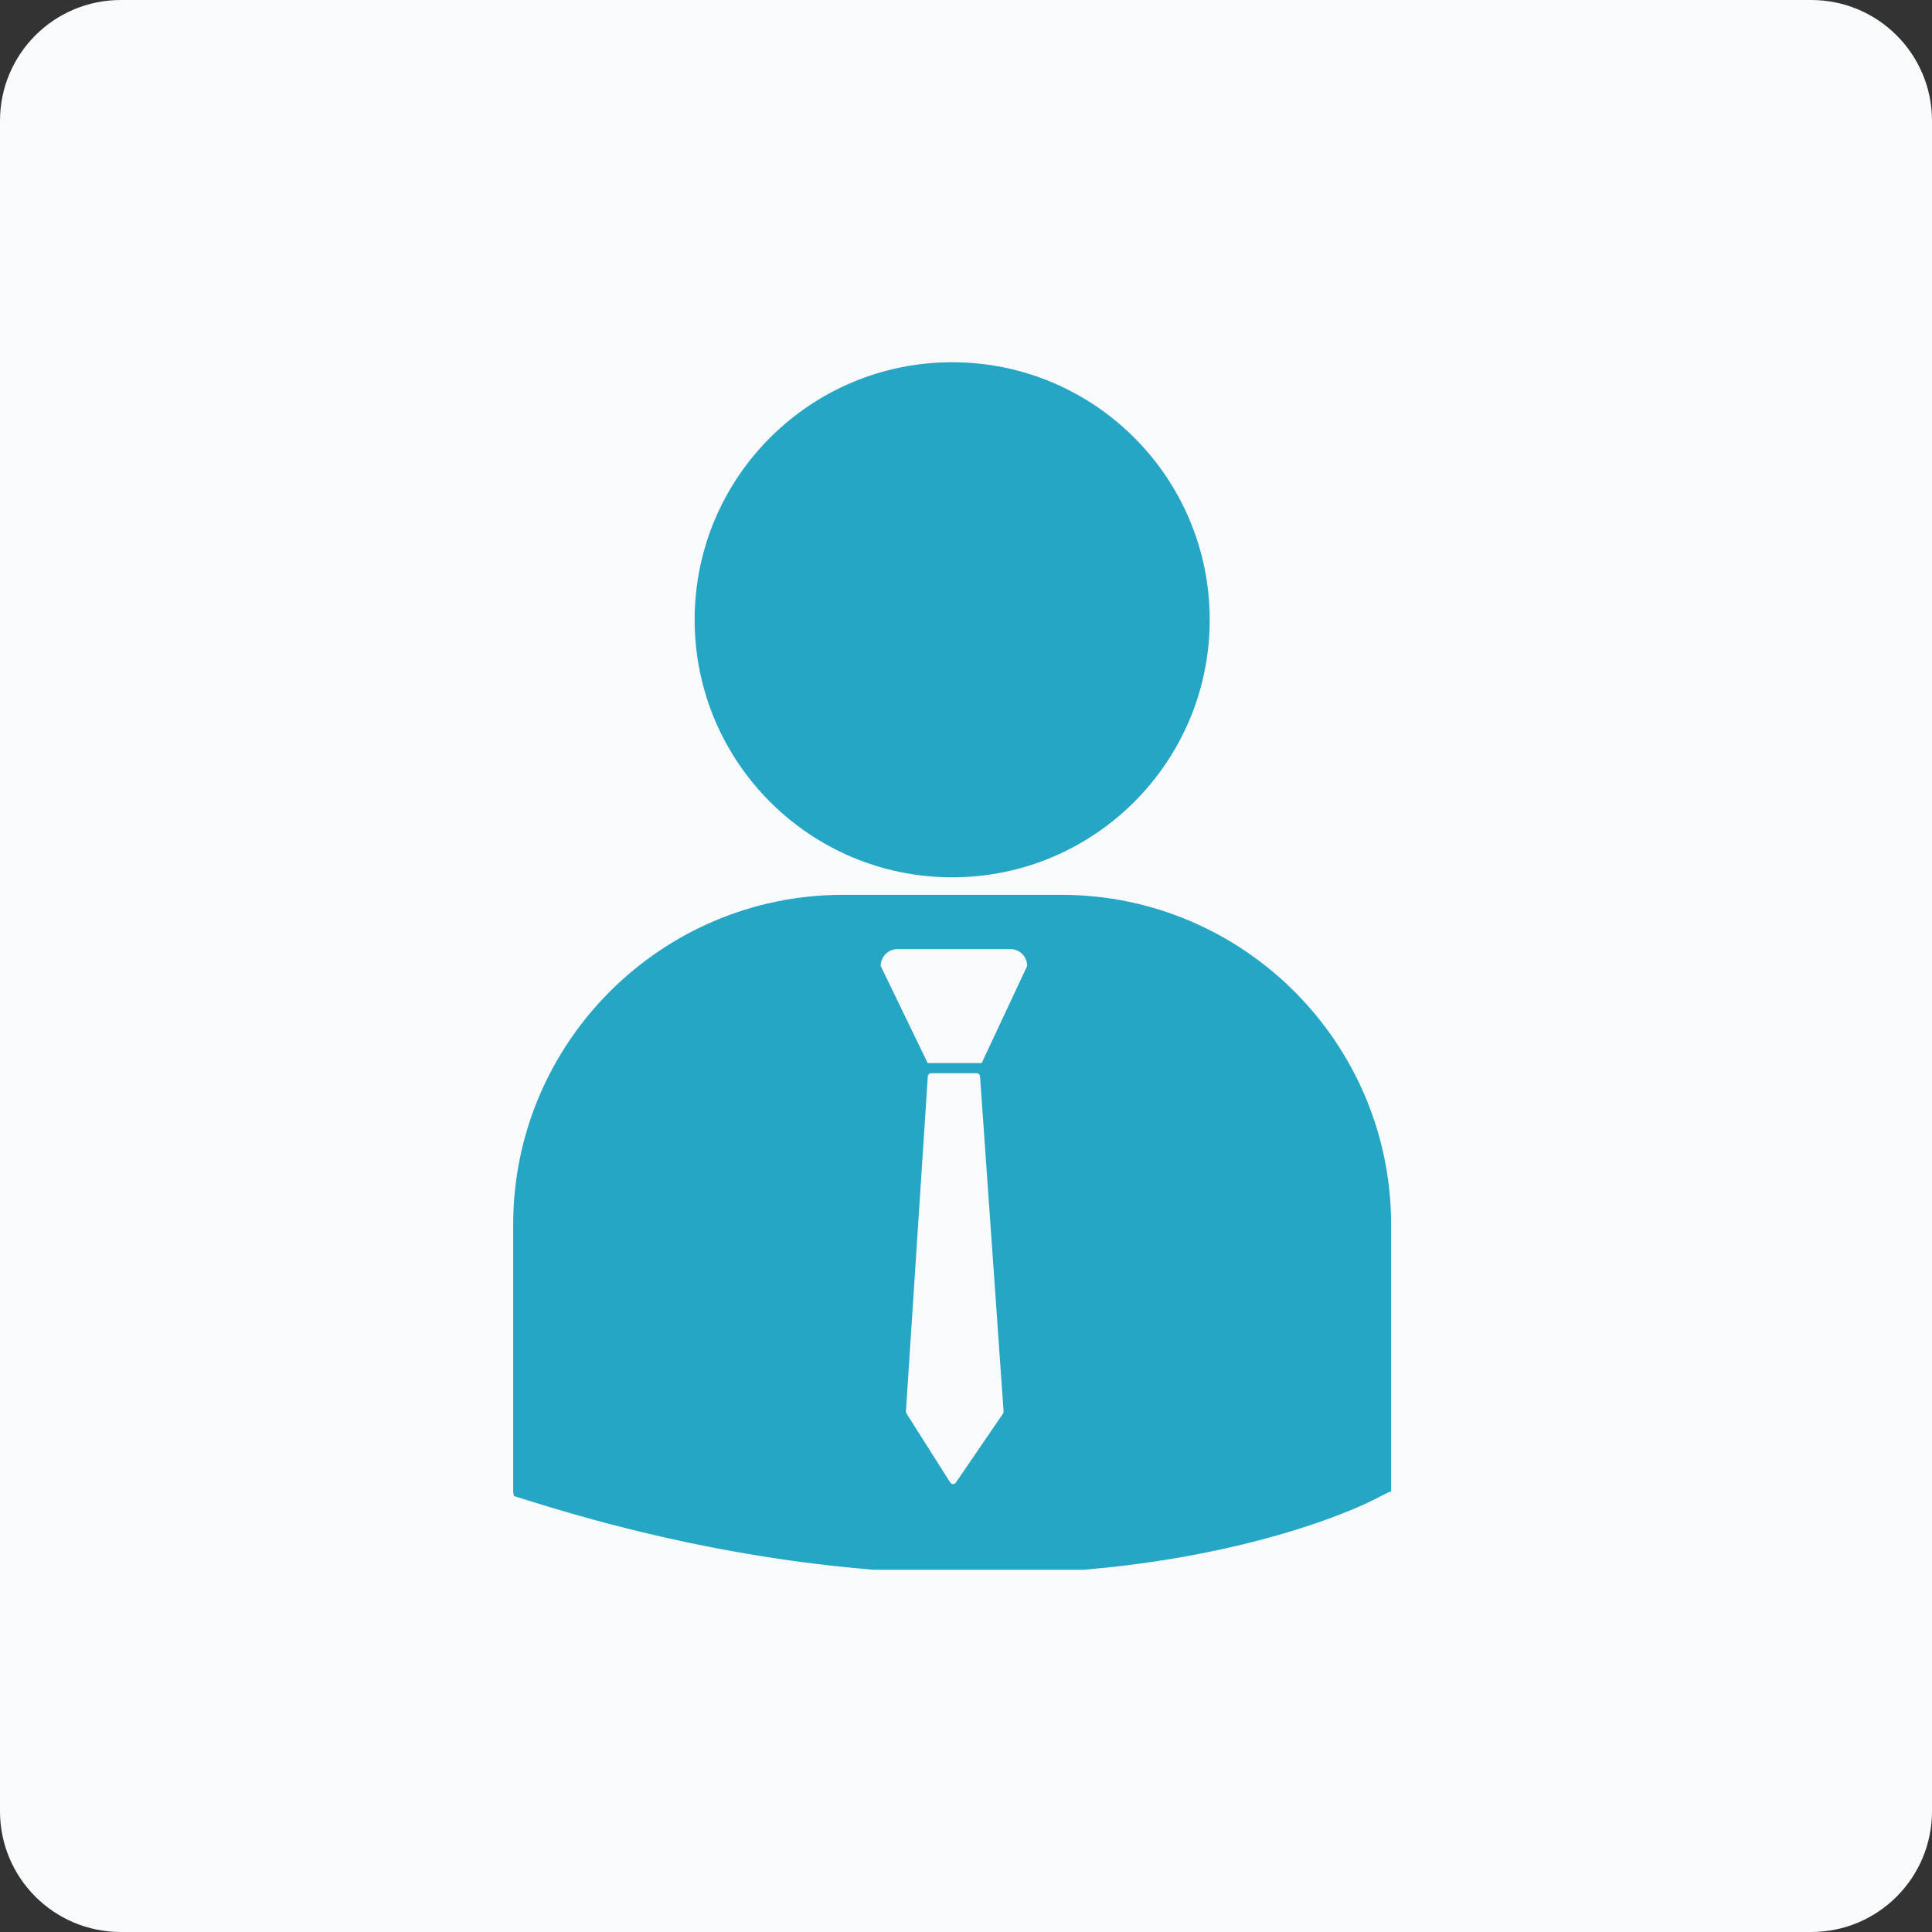 <?xml version="1.0" encoding="UTF-8"?>
<svg xmlns="http://www.w3.org/2000/svg" width="64" height="64" viewBox="0 0 64 64" fill="none">
  <rect x="0" y="0" width="64" height="64" fill="#333333" stroke="none"/>
  <path d="M0 4C0 1.791 1.791 0 4 0H60C62.209 0 64 1.791 64 4V60C64 62.209 62.209 64 60 64H4C1.791 64 0 62.209 0 60V4Z" fill="#F9FAFB"></path>
  <g clip-path="url(#clip0_4011_235)">
    <path fill-rule="evenodd" clip-rule="evenodd" d="M40.073 20.531C40.073 25.243 36.253 29.062 31.542 29.062C26.83 29.062 23.011 25.243 23.011 20.531C23.011 15.819 26.83 12 31.542 12C36.253 12 40.073 15.819 40.073 20.531ZM27.922 29.643H35.16C41.183 29.643 46.083 34.543 46.082 40.565V49.419H46.022L45.452 49.709C45.164 49.854 40.511 52.144 32.484 52.144C28.373 52.144 23.38 51.544 17.633 49.748L17.022 49.558L17 49.419V40.565C17 34.543 21.9 29.643 27.922 29.643ZM31.665 49.112L33.227 46.826C33.241 46.805 33.248 46.78 33.245 46.754L32.465 35.654C32.46 35.595 32.412 35.551 32.353 35.551H30.847C30.788 35.551 30.739 35.595 30.735 35.654L30.01 46.755C30.009 46.78 30.015 46.803 30.027 46.822L31.478 49.11C31.498 49.142 31.533 49.161 31.57 49.161H31.573C31.61 49.161 31.644 49.143 31.665 49.112ZM30.73 35.215H32.52L34.027 31.998C34.027 31.689 33.778 31.44 33.47 31.44H29.732C29.423 31.44 29.174 31.689 29.174 31.998L30.73 35.215Z" fill="#26A6C5"></path>
  </g>
  <defs>
    <clipPath id="clip0_4011_235">
      <rect width="40" height="40" fill="white" transform="translate(12 12)"></rect>
    </clipPath>
  </defs>
</svg>
